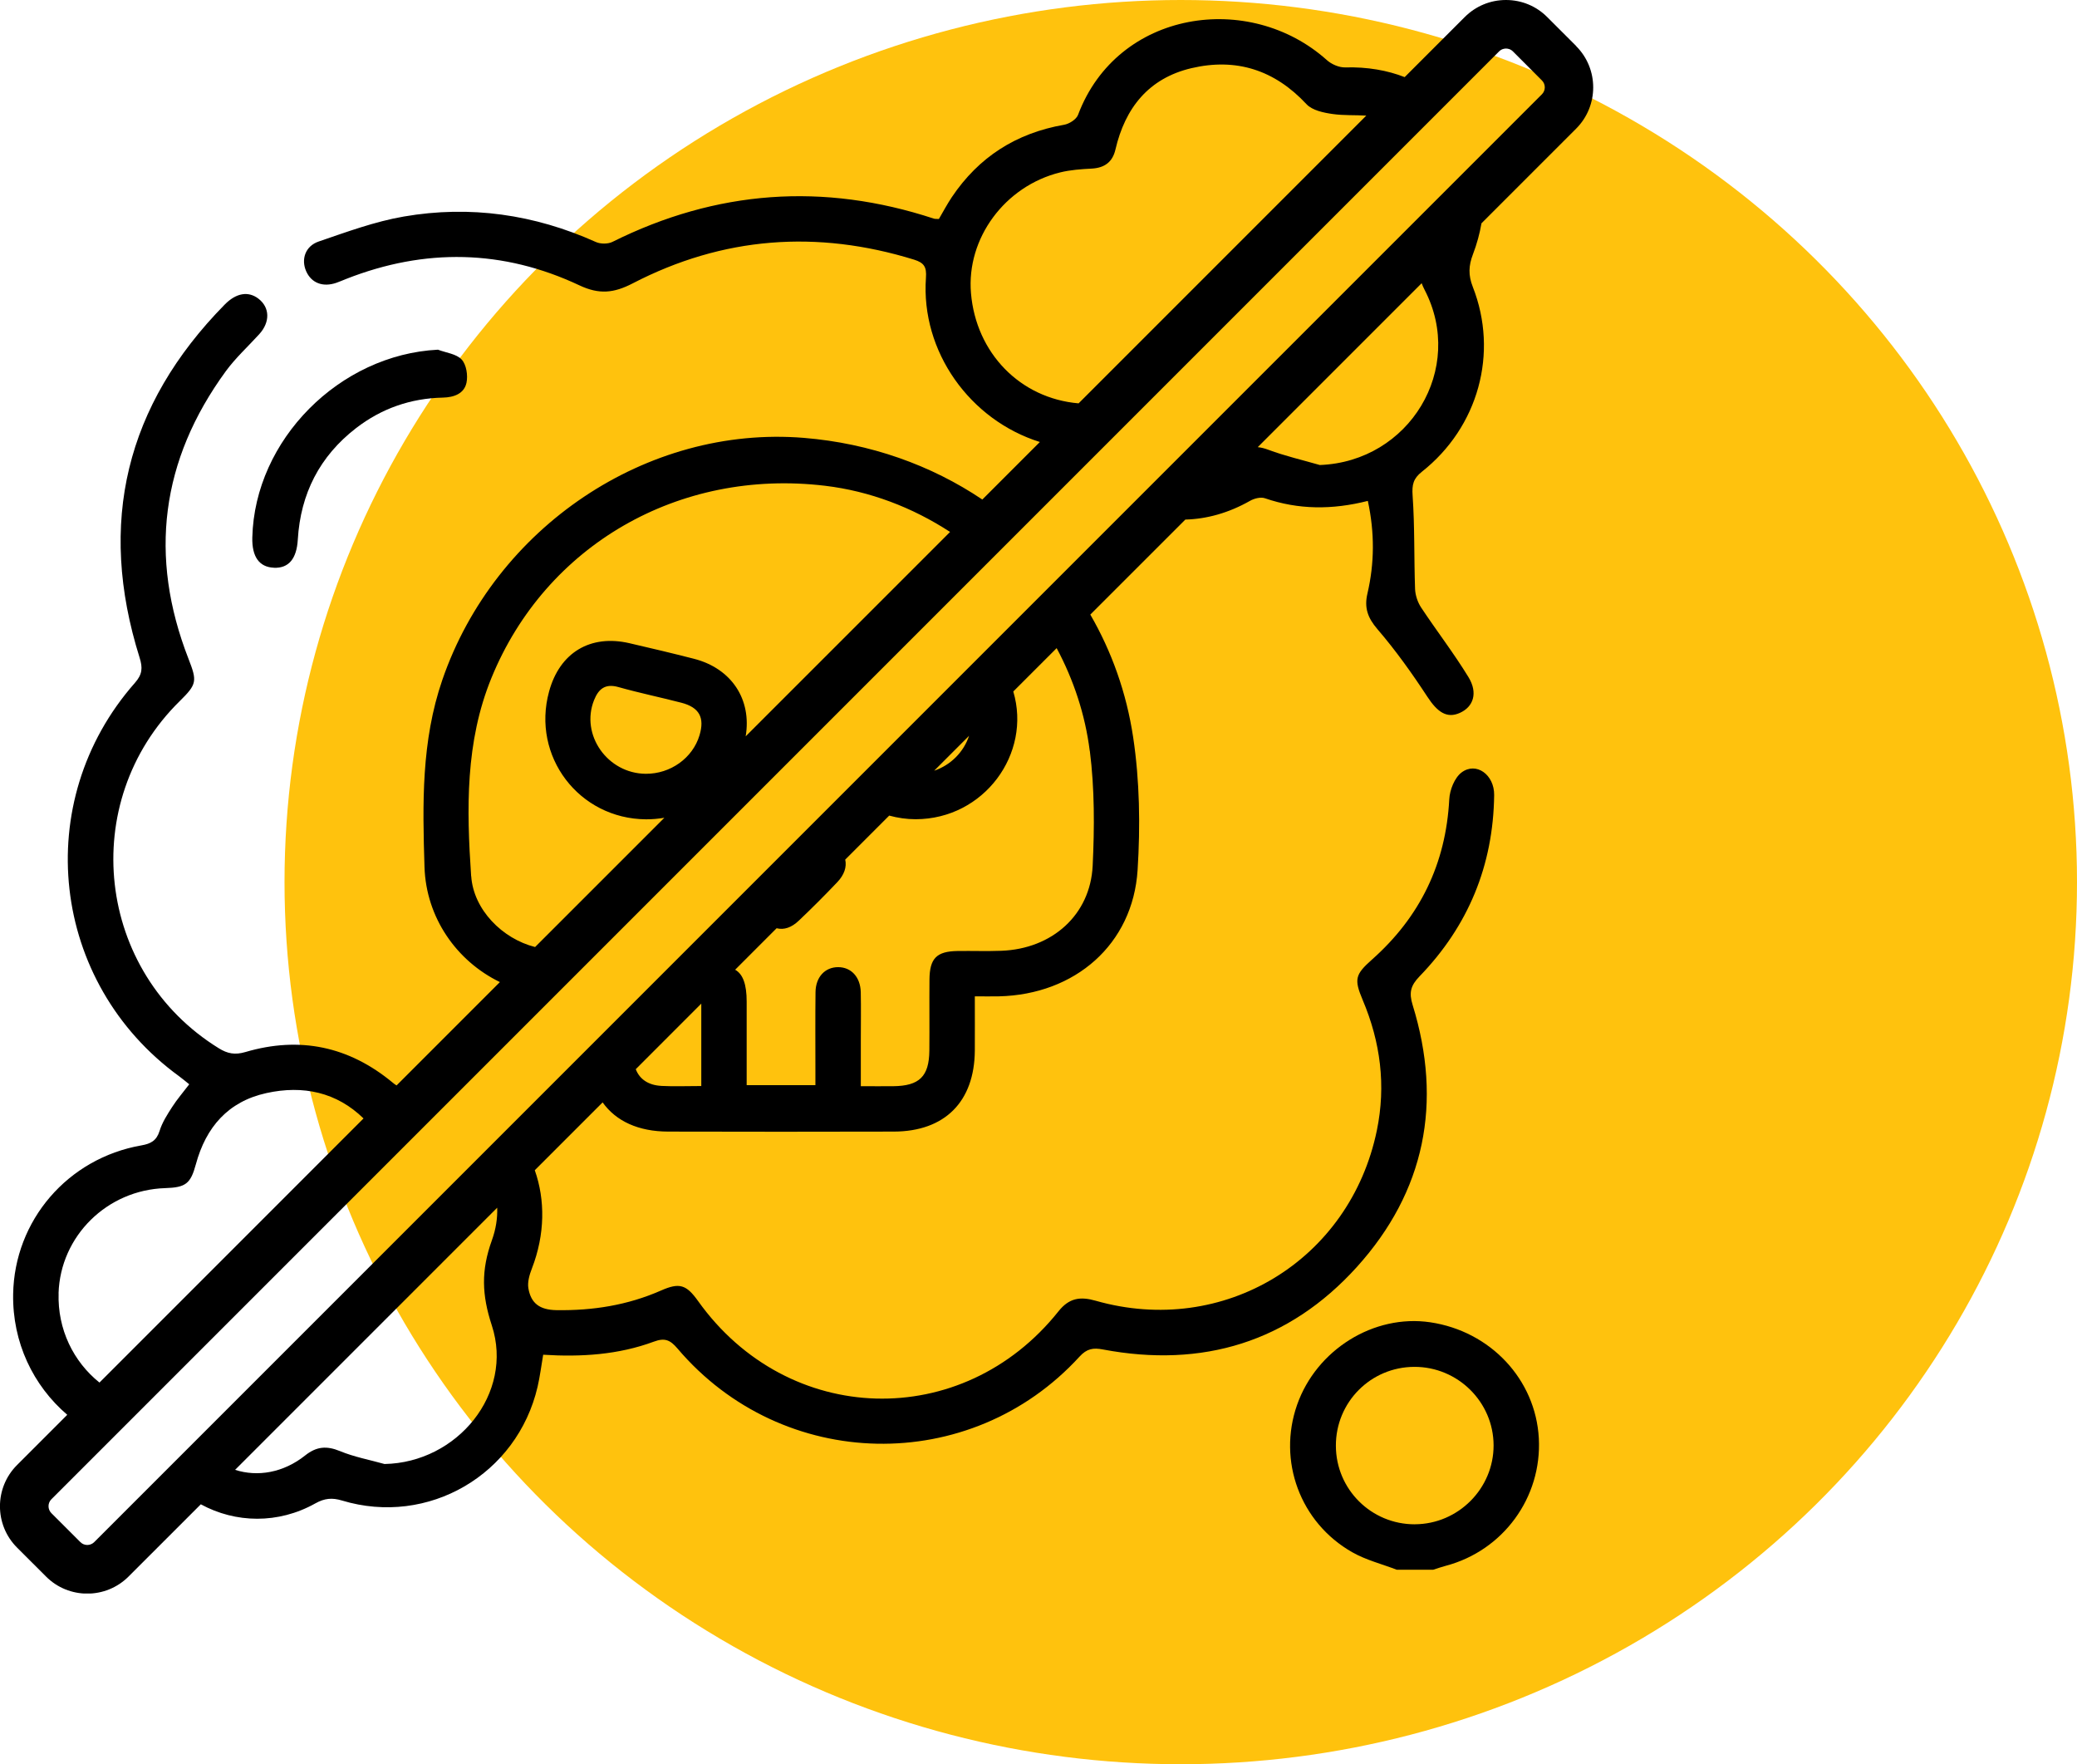 <svg xmlns="http://www.w3.org/2000/svg" width="73" height="62" viewBox="0 0 73 62" fill="none"><ellipse cx="41.5" cy="31" rx="31.5" ry="31" fill="#FFC20D"></ellipse><g clip-path="url(#clip0_2464_5131)"><path d="M50.266 46.468C48.288 46.176 46.269 47.43 45.588 49.371C44.9 51.336 45.692 53.506 47.526 54.549C48.008 54.824 48.568 54.963 49.093 55.165H50.37C50.519 55.118 50.666 55.065 50.816 55.026C52.832 54.492 54.196 52.626 54.085 50.547C53.974 48.478 52.384 46.781 50.266 46.468ZM49.728 53.568C48.197 53.572 46.956 52.34 46.952 50.81C46.947 49.276 48.177 48.039 49.709 48.035C51.237 48.03 52.49 49.27 52.495 50.79C52.5 52.31 51.251 53.562 49.728 53.567V53.568Z" fill="black"></path><path d="M9.627 19.953C10.149 19.974 10.427 19.637 10.467 18.96C10.564 17.349 11.235 16.034 12.516 15.044C13.413 14.352 14.434 13.997 15.567 13.973C15.953 13.964 16.314 13.837 16.396 13.449C16.45 13.193 16.392 12.814 16.227 12.636C16.042 12.435 15.68 12.399 15.394 12.289C11.936 12.461 8.952 15.454 8.868 18.888C8.851 19.566 9.112 19.931 9.626 19.951L9.627 19.953Z" fill="black"></path><path d="M55.4 1.619L54.38 0.6C53.994 0.213 53.479 0 52.93 0C52.381 0 51.868 0.213 51.48 0.6L49.37 2.71C48.76 2.472 48.06 2.347 47.277 2.369C47.064 2.374 46.799 2.259 46.636 2.113C43.91 -0.328 39.278 0.35 37.89 4.036C37.831 4.196 37.581 4.354 37.397 4.385C35.717 4.678 34.4 5.517 33.452 6.931C33.287 7.179 33.147 7.443 32.999 7.696C32.921 7.69 32.866 7.698 32.819 7.682C28.942 6.408 25.18 6.68 21.524 8.501C21.366 8.579 21.106 8.578 20.944 8.505C18.782 7.534 16.524 7.208 14.196 7.609C13.177 7.784 12.186 8.151 11.202 8.487C10.727 8.649 10.578 9.115 10.76 9.53C10.942 9.945 11.347 10.103 11.823 9.938C11.94 9.898 12.054 9.847 12.169 9.802C14.933 8.716 17.683 8.765 20.365 10.028C21.061 10.355 21.574 10.301 22.234 9.96C25.406 8.315 28.714 8.07 32.128 9.125C32.48 9.235 32.572 9.382 32.544 9.762C32.36 12.358 34.093 14.764 36.548 15.533L34.526 17.555C32.728 16.346 30.585 15.579 28.253 15.388C22.733 14.937 17.39 18.534 15.547 23.892C14.806 26.044 14.85 28.254 14.92 30.468C14.975 32.245 16.045 33.773 17.57 34.513L13.938 38.145C13.889 38.115 13.844 38.083 13.804 38.048C12.265 36.772 10.535 36.408 8.627 36.971C8.257 37.08 7.996 37.028 7.692 36.84C3.381 34.18 2.704 28.19 6.318 24.638C6.924 24.042 6.931 23.937 6.625 23.152C5.219 19.547 5.656 16.17 7.936 13.046C8.279 12.577 8.717 12.178 9.111 11.745C9.5 11.319 9.487 10.803 9.079 10.493C8.734 10.23 8.309 10.285 7.899 10.702C4.421 14.238 3.418 18.378 4.906 23.11C5.02 23.472 5.004 23.7 4.741 23.998C1.055 28.18 1.777 34.539 6.295 37.822C6.418 37.911 6.531 38.01 6.651 38.105C6.432 38.393 6.223 38.634 6.052 38.9C5.88 39.167 5.701 39.445 5.609 39.743C5.502 40.087 5.3 40.194 4.97 40.252C2.38 40.704 0.503 42.892 0.462 45.484C0.435 47.171 1.161 48.691 2.364 49.72L0.598 51.486C-0.201 52.285 -0.201 53.586 0.598 54.385L1.618 55.404C2.017 55.804 2.542 56.004 3.068 56.004C3.594 56.004 4.117 55.804 4.518 55.404L7.058 52.865C8.276 53.529 9.777 53.566 11.085 52.832C11.408 52.652 11.674 52.627 12.022 52.733C15.051 53.648 18.179 51.821 18.895 48.732C18.978 48.373 19.023 48.007 19.091 47.609C20.427 47.693 21.733 47.611 22.98 47.149C23.372 47.003 23.559 47.094 23.813 47.392C27.503 51.736 34.107 51.87 37.942 47.675C38.199 47.394 38.422 47.358 38.766 47.424C42.264 48.085 45.301 47.165 47.687 44.528C50.087 41.873 50.709 38.747 49.65 35.319C49.515 34.884 49.578 34.638 49.892 34.312C51.606 32.542 52.485 30.409 52.515 27.94C52.523 27.224 51.882 26.761 51.37 27.146C51.123 27.332 50.954 27.76 50.937 28.089C50.817 30.355 49.91 32.223 48.221 33.722C47.627 34.249 47.587 34.413 47.895 35.144C48.52 36.62 48.717 38.147 48.393 39.722C47.45 44.297 43.005 46.994 38.509 45.711C37.967 45.556 37.576 45.614 37.205 46.08C33.828 50.32 27.688 50.142 24.536 45.723C24.122 45.143 23.88 45.066 23.233 45.352C22.06 45.868 20.837 46.062 19.556 46.042C18.966 46.032 18.661 45.8 18.571 45.274C18.534 45.054 18.61 44.795 18.695 44.577C19.158 43.38 19.164 42.165 18.796 41.125L21.18 38.741C21.652 39.402 22.437 39.765 23.486 39.767C26.129 39.775 28.771 39.773 31.414 39.767C33.206 39.763 34.249 38.717 34.262 36.921C34.266 36.305 34.262 35.69 34.262 35.014C34.586 35.014 34.848 35.02 35.108 35.014C37.788 34.952 39.818 33.185 39.983 30.574C40.081 29.027 40.057 27.439 39.827 25.909C39.592 24.345 39.072 22.895 38.321 21.598L41.661 18.259C42.412 18.24 43.184 18.027 43.932 17.602C44.081 17.516 44.31 17.458 44.461 17.511C45.638 17.915 46.821 17.92 48.075 17.603C48.318 18.726 48.309 19.797 48.06 20.863C47.945 21.354 48.069 21.712 48.412 22.11C49.053 22.855 49.629 23.664 50.169 24.488C50.524 25.031 50.856 25.257 51.309 25.053C51.787 24.84 51.952 24.351 51.611 23.794C51.096 22.952 50.489 22.167 49.944 21.343C49.824 21.159 49.744 20.915 49.735 20.696C49.697 19.604 49.725 18.507 49.649 17.418C49.622 17.035 49.671 16.817 49.976 16.577C51.958 15.011 52.678 12.408 51.764 10.081C51.602 9.668 51.616 9.337 51.77 8.935C51.908 8.573 52.007 8.209 52.069 7.848L55.397 4.52C56.196 3.721 56.196 2.42 55.397 1.621L55.4 1.619ZM34.127 10.306C33.962 8.38 35.313 6.539 37.265 6.058C37.623 5.97 38 5.944 38.37 5.925C38.819 5.9 39.102 5.697 39.204 5.256C39.545 3.79 40.373 2.75 41.873 2.396C43.448 2.026 44.797 2.458 45.918 3.66C46.121 3.879 46.523 3.963 46.848 4.008C47.232 4.062 47.633 4.039 48.021 4.063L37.909 14.175C35.854 13.999 34.306 12.406 34.127 10.306ZM16.559 30.79C16.4 28.437 16.349 26.081 17.274 23.821C19.18 19.164 23.853 16.457 28.997 17.071C30.575 17.259 32.072 17.834 33.392 18.694L26.208 25.877C26.425 24.586 25.718 23.492 24.39 23.151C23.638 22.958 22.881 22.779 22.124 22.604C20.747 22.285 19.67 22.935 19.298 24.303C18.676 26.576 20.347 28.776 22.706 28.793C22.926 28.794 23.141 28.774 23.35 28.739L18.807 33.281C17.653 32.99 16.642 31.965 16.562 30.793L16.559 30.79ZM22.696 27.193C21.349 27.183 20.394 25.82 20.879 24.605C21.038 24.207 21.273 24.014 21.738 24.146C22.467 24.352 23.212 24.505 23.945 24.695C24.582 24.86 24.773 25.22 24.585 25.842C24.344 26.642 23.564 27.199 22.696 27.193ZM2.058 45.447C2.122 43.437 3.765 41.818 5.803 41.754C6.526 41.731 6.698 41.603 6.884 40.916C7.238 39.612 8.017 38.71 9.362 38.414C10.659 38.128 11.835 38.386 12.777 39.305L3.496 48.587C2.58 47.853 2.019 46.713 2.06 45.447H2.058ZM17.289 43.585C16.905 44.646 16.933 45.504 17.286 46.579C18.068 48.971 16.073 51.402 13.514 51.449C12.991 51.302 12.447 51.202 11.948 50.995C11.483 50.805 11.128 50.829 10.727 51.147C9.957 51.76 9.049 51.908 8.263 51.654L17.475 42.442C17.488 42.807 17.431 43.191 17.289 43.584V43.585ZM23.243 38.161C22.791 38.137 22.481 37.929 22.345 37.574L24.648 35.27C24.648 36.212 24.648 37.154 24.648 38.166C24.125 38.166 23.683 38.185 23.243 38.162V38.161ZM38.304 26.388C38.473 27.718 38.468 29.081 38.404 30.423C38.321 32.154 36.979 33.345 35.196 33.413C34.683 33.433 34.168 33.413 33.654 33.421C32.92 33.432 32.675 33.676 32.668 34.423C32.661 35.256 32.672 36.091 32.664 36.924C32.655 37.83 32.311 38.162 31.397 38.172C31.043 38.176 30.689 38.172 30.255 38.172C30.255 37.622 30.255 37.097 30.255 36.571C30.255 36.004 30.265 35.437 30.253 34.869C30.241 34.336 29.917 33.989 29.458 33.988C28.998 33.988 28.67 34.333 28.663 34.865C28.652 35.769 28.659 36.674 28.659 37.578C28.659 37.753 28.659 37.926 28.659 38.135H26.243C26.243 37.141 26.243 36.17 26.243 35.199C26.243 34.595 26.114 34.234 25.838 34.079L27.295 32.621C27.557 32.687 27.819 32.599 28.079 32.351C28.541 31.913 28.99 31.463 29.428 31.002C29.674 30.743 29.765 30.465 29.707 30.209L31.253 28.662C31.552 28.744 31.865 28.79 32.185 28.79C34.582 28.784 36.264 26.491 35.614 24.301L37.138 22.777C37.733 23.889 38.139 25.107 38.301 26.387L38.304 26.388ZM34.06 25.858C33.872 26.424 33.42 26.886 32.833 27.085L34.06 25.858ZM50.069 10.183C51.513 12.96 49.536 16.223 46.388 16.342C45.783 16.167 45.166 16.026 44.578 15.806C44.446 15.756 44.324 15.726 44.206 15.714L49.967 9.953C49.995 10.028 50.028 10.105 50.069 10.183ZM54.194 3.313L3.311 54.194C3.177 54.328 2.958 54.328 2.825 54.194L1.805 53.175C1.672 53.041 1.672 52.822 1.805 52.689L52.688 1.807C52.776 1.719 52.879 1.706 52.931 1.706C52.984 1.706 53.087 1.719 53.175 1.807L54.194 2.827C54.328 2.96 54.328 3.179 54.194 3.313Z" fill="black"></path></g><defs><clipPath id="clip0_2464_5131"><rect width="56" height="56" fill="white"></rect></clipPath></defs></svg>